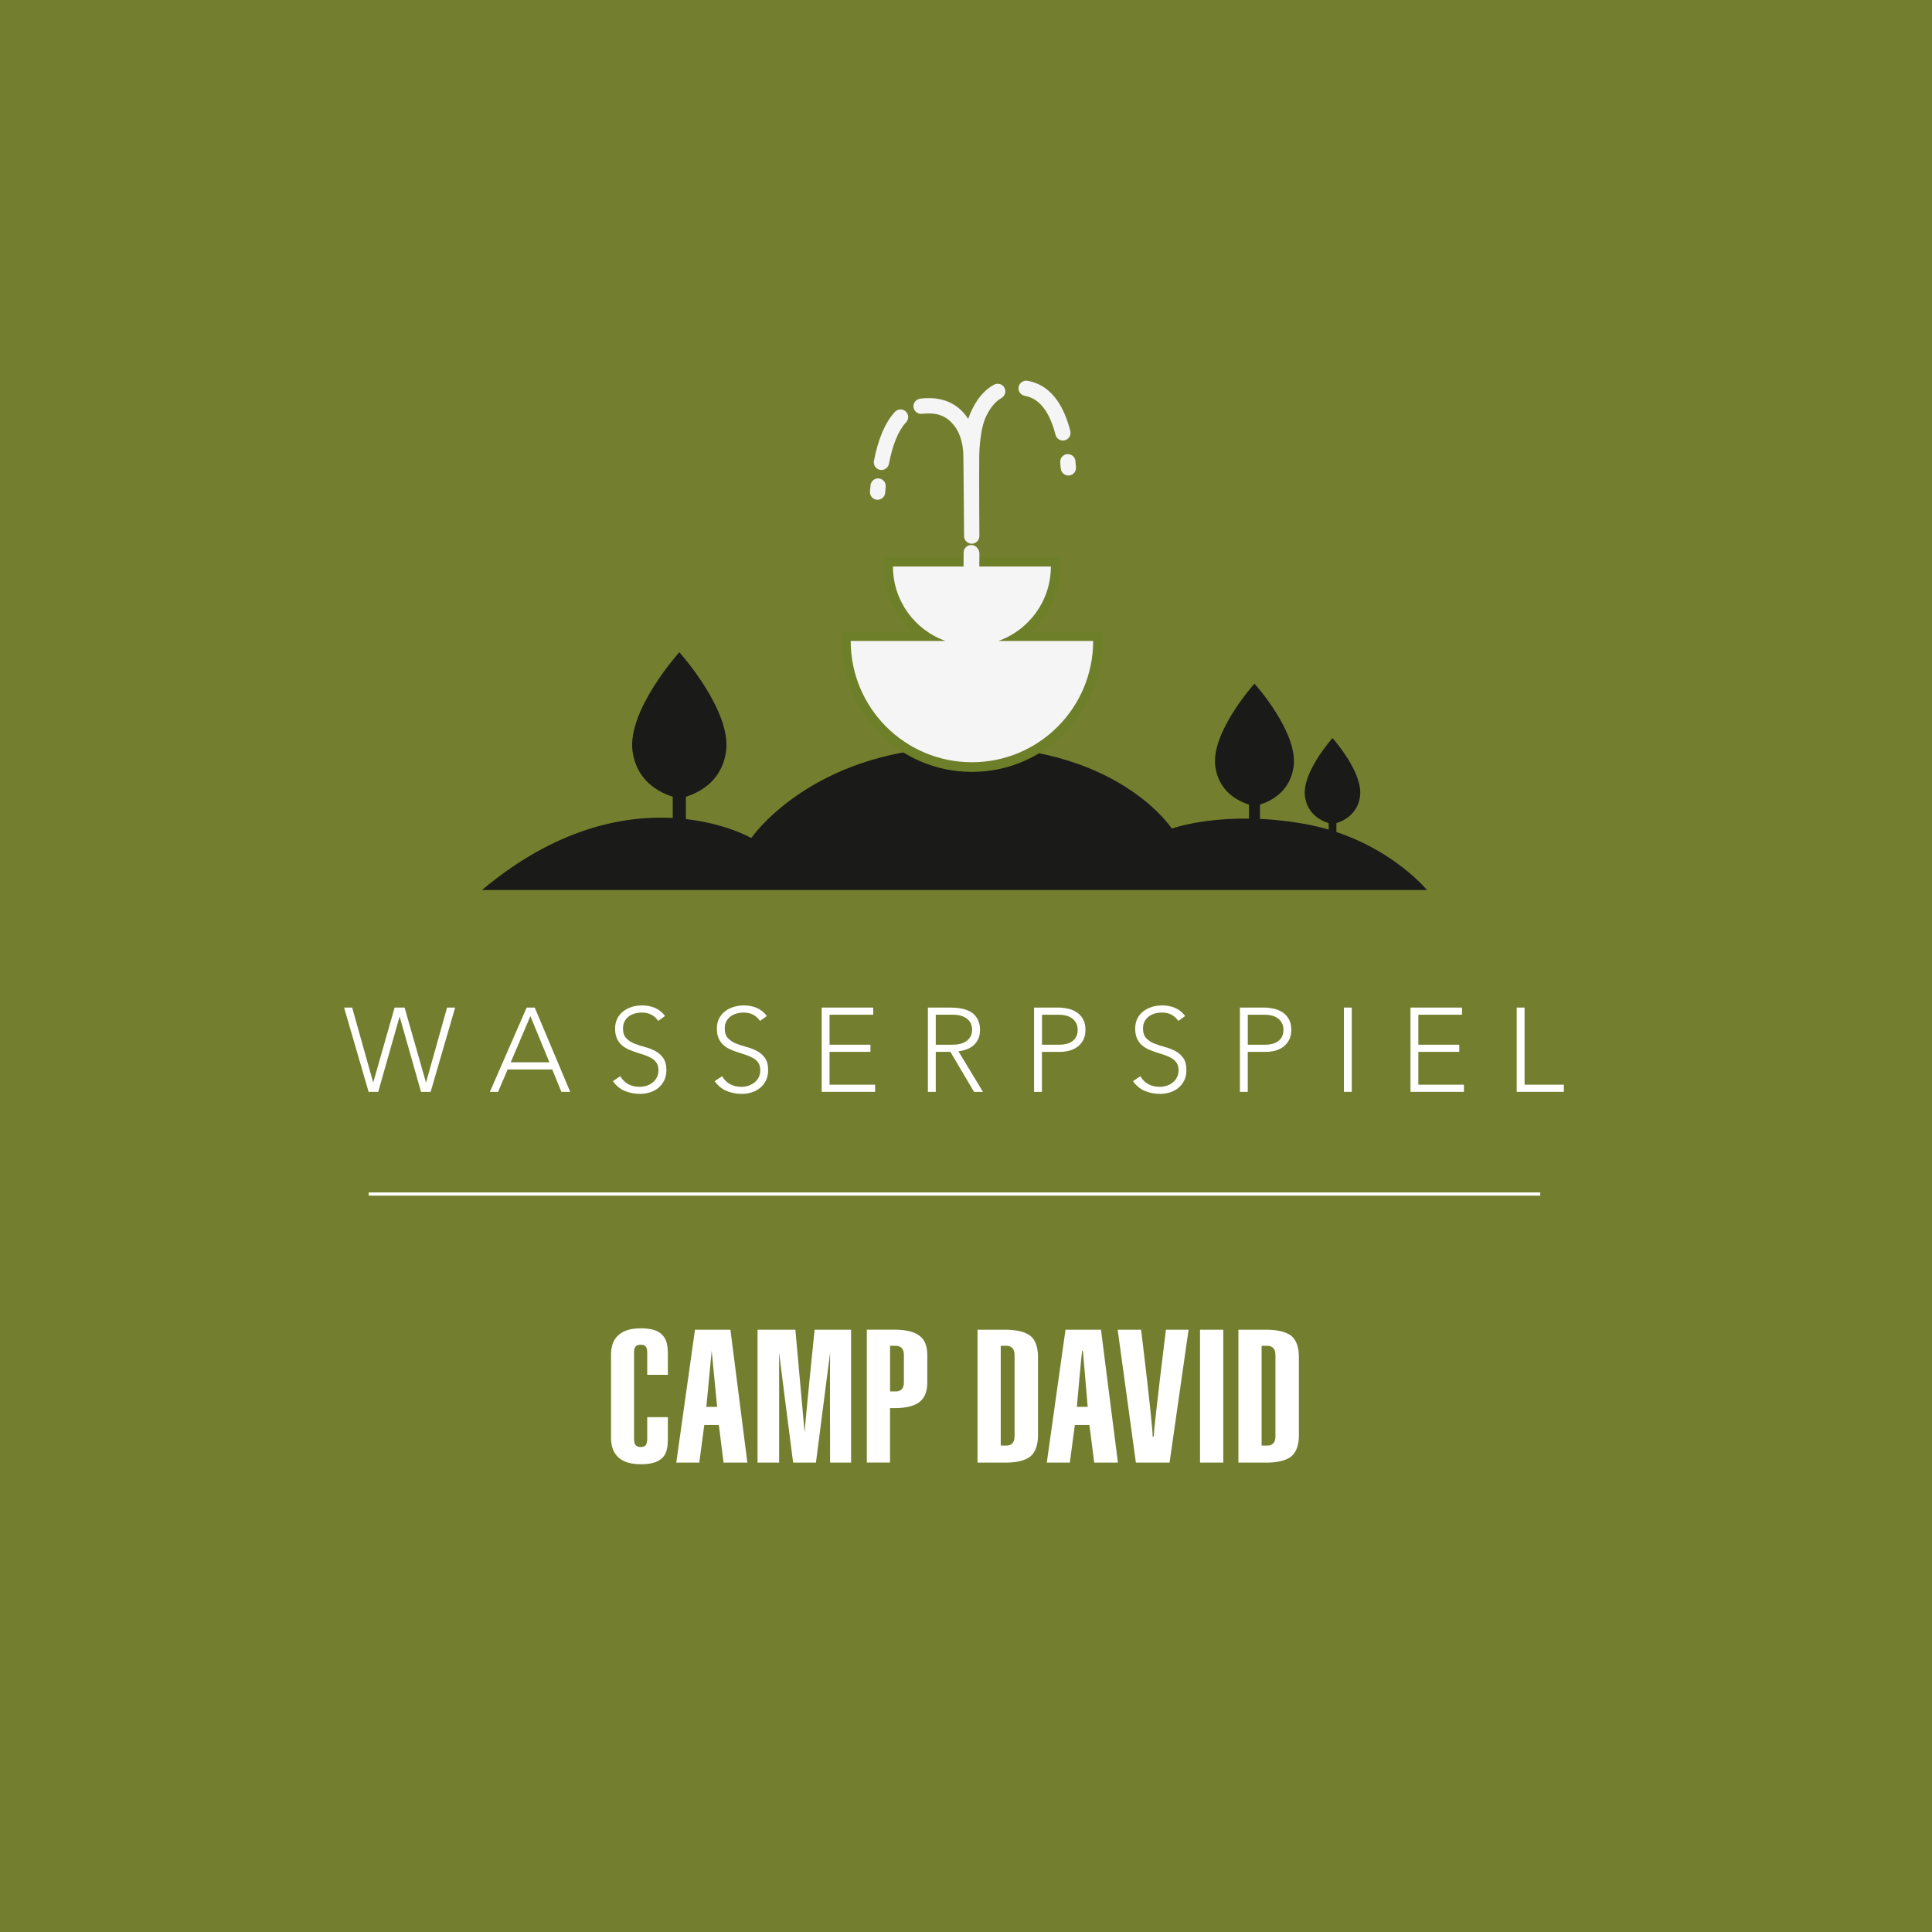 <?xml version="1.0" encoding="utf-8"?><svg id="Ebene_2" xmlns="http://www.w3.org/2000/svg" viewBox="0 0 600 600"><defs><style>.cls-1{fill:#f5f5f5;}.cls-2{fill:#fff;}.cls-3{fill:#737f2e;}.cls-4{fill:#1a1a18;}.cls-5{fill:#6e7f29;}.cls-6{fill:none;stroke:#fff;stroke-miterlimit:10;}</style></defs><g id="Ebene_1-2"><rect class="cls-3" width="600" height="600"/><g><path class="cls-4" d="M210.97,202.55s-16.33,18.15-14.51,30.85c1.81,12.7,14.51,14.52,14.51,14.52,0,0,12.7-1.81,14.51-14.52,1.81-12.7-14.51-30.85-14.51-30.85Z"/><rect class="cls-4" x="208.93" y="238.4" width="4.08" height="20.42"/></g><g><path class="cls-2" d="M106.86,312.91h2.51l6.5,23.17h.07l6.61-23.17h3.1l6.61,23.17h.08l6.5-23.17h2.51l-7.61,26.17h-2.99l-6.61-23.28h-.07l-6.61,23.28h-2.99l-7.61-26.17Z"/><path class="cls-2" d="M163.56,312.91h2.51l11.01,26.17h-2.74l-2.84-6.95h-13.85l-2.96,6.95h-2.55l11.42-26.17Zm1.15,2.66l-6.1,14.34h12.01l-5.91-14.34Z"/><path class="cls-2" d="M192.64,334.23c.64,1.11,1.47,1.94,2.49,2.48,1.02,.54,2.19,.81,3.49,.81,.81,0,1.58-.12,2.29-.37,.71-.25,1.34-.59,1.86-1.04,.53-.44,.95-.98,1.26-1.61s.46-1.34,.46-2.12c0-.91-.19-1.66-.57-2.26-.38-.59-.89-1.08-1.53-1.46-.64-.38-1.36-.71-2.16-.98-.8-.27-1.62-.54-2.47-.81s-1.68-.58-2.48-.92-1.52-.8-2.16-1.35c-.64-.55-1.15-1.25-1.53-2.09-.38-.84-.57-1.87-.57-3.1,0-1.16,.23-2.19,.68-3.09,.45-.9,1.07-1.65,1.85-2.25,.77-.6,1.67-1.06,2.68-1.37,1.01-.31,2.07-.46,3.18-.46,1.43,0,2.75,.25,3.97,.76,1.22,.51,2.27,1.35,3.16,2.53l-2.11,1.52c-.62-.86-1.34-1.51-2.16-1.94-.83-.43-1.8-.65-2.93-.65-.79,0-1.54,.1-2.25,.31-.72,.21-1.34,.52-1.87,.92-.53,.41-.95,.92-1.27,1.53-.32,.62-.48,1.34-.48,2.18,0,1.31,.33,2.31,1,3.01,.67,.7,1.5,1.26,2.49,1.66,1,.41,2.08,.76,3.25,1.07,1.17,.31,2.25,.72,3.25,1.24s1.83,1.24,2.49,2.16,1,2.2,1,3.82c0,1.18-.22,2.23-.66,3.14-.44,.91-1.04,1.68-1.79,2.31-.75,.63-1.62,1.1-2.61,1.42-.98,.32-2.01,.48-3.06,.48-1.72,0-3.31-.3-4.77-.9s-2.7-1.62-3.73-3.05l2.33-1.55Z"/><path class="cls-2" d="M224.26,334.23c.64,1.11,1.47,1.94,2.49,2.48,1.02,.54,2.19,.81,3.49,.81,.81,0,1.58-.12,2.29-.37s1.34-.59,1.86-1.04c.53-.44,.95-.98,1.26-1.61,.31-.63,.46-1.34,.46-2.12,0-.91-.19-1.66-.57-2.26-.38-.59-.89-1.08-1.53-1.46-.64-.38-1.36-.71-2.16-.98-.8-.27-1.63-.54-2.48-.81s-1.68-.58-2.47-.92c-.8-.34-1.52-.8-2.16-1.35-.64-.55-1.15-1.25-1.54-2.09-.38-.84-.57-1.87-.57-3.1,0-1.16,.23-2.19,.68-3.09s1.07-1.65,1.85-2.25,1.67-1.06,2.68-1.37c1.01-.31,2.07-.46,3.18-.46,1.43,0,2.75,.25,3.97,.76,1.22,.51,2.27,1.35,3.16,2.53l-2.11,1.52c-.62-.86-1.34-1.51-2.16-1.94-.83-.43-1.8-.65-2.94-.65-.79,0-1.54,.1-2.25,.31-.72,.21-1.34,.52-1.87,.92-.53,.41-.95,.92-1.27,1.53s-.48,1.34-.48,2.18c0,1.31,.33,2.31,1,3.01,.66,.7,1.5,1.26,2.49,1.66,1,.41,2.08,.76,3.25,1.07,1.17,.31,2.25,.72,3.25,1.24,1,.52,1.83,1.24,2.49,2.16,.67,.92,1,2.2,1,3.82,0,1.18-.22,2.23-.66,3.14s-1.04,1.68-1.79,2.31-1.62,1.1-2.6,1.42c-.98,.32-2.01,.48-3.07,.48-1.72,0-3.31-.3-4.76-.9-1.46-.6-2.7-1.62-3.73-3.05l2.33-1.55Z"/><path class="cls-2" d="M255.18,312.91h16v2.22h-13.56v9.31h12.71v2.22h-12.71v10.2h14.15v2.22h-16.59v-26.17Z"/><path class="cls-2" d="M288.17,312.91h6.87c.35,0,.82,.01,1.4,.04,.59,.02,1.23,.1,1.92,.22,.69,.12,1.39,.32,2.11,.59,.71,.27,1.35,.66,1.92,1.18s1.04,1.17,1.4,1.96c.37,.79,.56,1.75,.56,2.88,0,1.26-.22,2.29-.65,3.1-.43,.81-.97,1.47-1.63,1.98-.65,.5-1.37,.88-2.16,1.13-.79,.25-1.54,.42-2.25,.52l7.61,12.57h-2.77l-7.35-12.42h-4.54v12.42h-2.44v-26.17Zm2.44,11.53h5.17c1.28,0,2.32-.16,3.12-.48s1.42-.71,1.86-1.18c.44-.47,.75-.97,.91-1.52,.16-.54,.24-1.03,.24-1.48s-.08-.94-.24-1.48c-.16-.54-.46-1.05-.91-1.52-.44-.47-1.06-.86-1.86-1.18-.8-.32-1.84-.48-3.12-.48h-5.17v9.31Z"/><path class="cls-2" d="M321.16,312.91h7.53c.91,0,1.87,.11,2.86,.31,1,.21,1.91,.57,2.73,1.09s1.5,1.23,2.03,2.13c.53,.9,.79,2.03,.79,3.38,0,1.18-.22,2.21-.65,3.07-.43,.86-1.01,1.57-1.73,2.13-.73,.55-1.56,.97-2.51,1.24-.95,.27-1.94,.41-2.98,.41h-5.65v12.42h-2.44v-26.17Zm2.44,11.53h5.54c.69,0,1.37-.08,2.03-.24,.66-.16,1.26-.42,1.77-.78,.52-.36,.93-.83,1.26-1.42,.32-.59,.48-1.32,.48-2.18s-.17-1.55-.5-2.14-.76-1.08-1.29-1.46c-.53-.38-1.14-.66-1.83-.83-.69-.17-1.38-.26-2.07-.26h-5.39v9.31Z"/><path class="cls-2" d="M354.15,334.23c.64,1.11,1.47,1.94,2.49,2.48,1.02,.54,2.18,.81,3.49,.81,.81,0,1.58-.12,2.29-.37,.72-.25,1.34-.59,1.87-1.04,.53-.44,.95-.98,1.26-1.61,.31-.63,.46-1.34,.46-2.12,0-.91-.19-1.66-.57-2.26s-.89-1.08-1.53-1.46c-.64-.38-1.36-.71-2.16-.98-.8-.27-1.63-.54-2.48-.81-.85-.27-1.67-.58-2.47-.92-.8-.34-1.52-.8-2.16-1.35-.64-.55-1.15-1.25-1.53-2.09-.38-.84-.57-1.87-.57-3.1,0-1.16,.23-2.19,.68-3.09,.46-.9,1.07-1.65,1.85-2.25,.78-.6,1.67-1.06,2.68-1.37,1.01-.31,2.07-.46,3.18-.46,1.43,0,2.75,.25,3.97,.76,1.22,.51,2.27,1.35,3.16,2.53l-2.11,1.52c-.62-.86-1.34-1.51-2.16-1.94-.83-.43-1.8-.65-2.94-.65-.79,0-1.54,.1-2.25,.31-.71,.21-1.34,.52-1.87,.92-.53,.41-.95,.92-1.28,1.53-.32,.62-.48,1.34-.48,2.18,0,1.31,.33,2.31,1,3.01,.66,.7,1.5,1.26,2.49,1.66s2.08,.76,3.25,1.07c1.17,.31,2.25,.72,3.25,1.24,1,.52,1.83,1.24,2.49,2.16,.67,.92,1,2.2,1,3.82,0,1.18-.22,2.23-.66,3.14-.44,.91-1.04,1.68-1.79,2.31-.75,.63-1.62,1.1-2.6,1.42-.99,.32-2.01,.48-3.07,.48-1.72,0-3.31-.3-4.76-.9-1.45-.6-2.7-1.62-3.73-3.05l2.33-1.55Z"/><path class="cls-2" d="M385.07,312.91h7.54c.91,0,1.86,.11,2.86,.31,1,.21,1.91,.57,2.73,1.09s1.5,1.23,2.03,2.13c.53,.9,.79,2.03,.79,3.38,0,1.18-.22,2.21-.65,3.07-.43,.86-1.01,1.57-1.73,2.13-.73,.55-1.57,.97-2.51,1.24-.95,.27-1.94,.41-2.98,.41h-5.65v12.42h-2.44v-26.17Zm2.44,11.53h5.54c.69,0,1.37-.08,2.03-.24,.66-.16,1.26-.42,1.77-.78,.52-.36,.94-.83,1.26-1.42,.32-.59,.48-1.32,.48-2.18s-.17-1.55-.5-2.14-.76-1.08-1.29-1.46-1.14-.66-1.83-.83c-.69-.17-1.38-.26-2.07-.26h-5.39v9.31Z"/><path class="cls-2" d="M417.36,312.91h2.44v26.17h-2.44v-26.17Z"/><path class="cls-2" d="M438.04,312.91h16v2.22h-13.56v9.31h12.71v2.22h-12.71v10.2h14.15v2.22h-16.59v-26.17Z"/><path class="cls-2" d="M471.03,312.91h2.44v23.95h12.19v2.22h-14.63v-26.17Z"/></g><line class="cls-6" x1="114.51" y1="370.81" x2="478.33" y2="370.81"/><g><path class="cls-4" d="M149.68,276.4H443.16s-13.21-16.15-38.15-20.55c-24.95-4.4-41.09,1.47-41.09,1.47,0,0-19.08-29.36-73.37-24.96-40.45,3.28-57.23,27.89-57.23,27.89,0,0-38.15-22.02-83.64,16.15Z"/><g><path class="cls-4" d="M413.82,229.22s9.61,10.68,8.54,18.16c-1.07,7.48-8.54,8.54-8.54,8.54,0,0-7.47-1.07-8.54-8.54-1.07-7.48,8.54-18.16,8.54-18.16Z"/><rect class="cls-4" x="412.62" y="250.31" width="2.4" height="12.02" transform="translate(827.65 512.64) rotate(180)"/></g><g><path class="cls-4" d="M389.59,212.3s13.66,15.19,12.15,25.82c-1.52,10.63-12.15,12.15-12.15,12.15,0,0-10.63-1.52-12.15-12.15-1.52-10.63,12.15-25.82,12.15-25.82Z"/><rect class="cls-4" x="387.88" y="242.3" width="3.42" height="17.09" transform="translate(779.18 501.69) rotate(180)"/></g><g><path class="cls-1" d="M301.84,238.22c-21.59,0-39.15-17.57-39.15-39.17v-1.5h24.65c-7.07-4.76-11.52-12.83-11.52-21.61v-1.5h52.04v1.5c0,8.79-4.45,16.85-11.52,21.61h24.65v1.5c0,21.6-17.56,39.17-39.15,39.17Z"/><path class="cls-5" d="M326.36,175.94c0,10.66-6.8,19.73-16.3,23.11h29.43c0,20.8-16.86,37.67-37.65,37.67s-37.65-16.86-37.65-37.67h29.43c-9.5-3.38-16.3-12.45-16.3-23.11h49.04m3-3h-55.04v3c0,7.77,3.29,15.01,8.74,20.11h-21.87v3c0,22.42,18.24,40.67,40.65,40.67s40.65-18.24,40.65-40.67v-3h-21.87c5.45-5.11,8.74-12.34,8.74-20.11v-3h0Z"/></g><g><path class="cls-1" d="M277.94,127.9c-3,3.21-5.2,8.33-6.53,15.24-.25,1.29,.6,2.53,1.88,2.78,.15,.03,.3,.04,.45,.04,1.11,0,2.11-.79,2.33-1.93,1.15-6.01,2.95-10.35,5.33-12.89,.9-.96,.85-2.46-.11-3.35-.96-.9-2.46-.85-3.35,.11Z"/><path class="cls-1" d="M272.94,148.58c-1.3-.12-2.46,.83-2.59,2.14-.06,.63-.12,1.28-.17,1.94-.1,1.31,.88,2.45,2.18,2.55,.06,0,.12,0,.18,0,1.23,0,2.27-.95,2.36-2.19,.05-.63,.1-1.25,.16-1.85,.12-1.31-.83-2.46-2.14-2.59Z"/><path class="cls-1" d="M304.23,189.99v-1.9c0-.44-.14-.85-.35-1.2,.04-.17,.06-.34,.06-.52v-2.64c.17-.32,.22-11.85,.22-11.85,0-.51-.17-.98-.45-1.37-.4-.75-1.17-1.26-2.08-1.26h0c-1.31,0-2.37,1.06-2.37,2.36l-.06,14.74c0,.45,.13,.86,.34,1.22-.04,.17-.06,.35-.06,.54v1.9c.01,.69,.31,1.3,.78,1.73-.65,.42-1.08,1.15-1.09,1.98v1.9c-.01,1.31,1.05,2.38,2.36,2.38h0c1.31,0,2.37-1.06,2.37-2.36v-1.9c.01-.7-.29-1.32-.77-1.75,.66-.42,1.09-1.16,1.09-2Z"/><path class="cls-1" d="M330.7,136.73c1.27-.33,2.03-1.62,1.7-2.89-2.39-9.24-6.87-14.48-13.32-15.58-1.29-.22-2.52,.65-2.74,1.94-.22,1.29,.65,2.52,1.94,2.74,4.44,.76,7.65,4.83,9.52,12.09,.28,1.07,1.24,1.78,2.29,1.78,.2,0,.4-.03,.6-.08Z"/><path class="cls-1" d="M308.59,119.53c-4.09,2.27-6.58,6.68-7.91,10.57h0c-2.69-4.21-6.87-6.44-12.13-6.45-.68,0-1.59,0-2.63,.13-1.15,.14-2.14,1-2.24,2.15-.13,1.58,1.21,2.77,2.68,2.58,.8-.11,1.54-.11,2.19-.11,3.71,0,6.26,1.53,8.23,4.39,2.39,3.48,2.37,8.12,2.4,8.72,.04,.77,.22,24.97,.22,24.97,0,1.31,1.07,2.37,2.38,2.37h0c1.31,0,2.37-1.07,2.37-2.38,0,0-.11-16.99-.04-25.21,.02-1.96,.44-7.73,1.67-10.87,1.07-2.73,2.89-5.49,5.19-6.76,1.3-.72,1.69-2.47,.65-3.66-.74-.86-2.03-1-3.02-.45Z"/><path class="cls-1" d="M333.99,143.17c-.13-1.3-1.28-2.26-2.6-2.13-1.3,.13-2.26,1.29-2.13,2.6,.06,.6,.11,1.21,.16,1.84,.1,1.24,1.14,2.19,2.36,2.19,.06,0,.12,0,.19,0,1.31-.1,2.28-1.24,2.18-2.55-.05-.67-.11-1.31-.17-1.95Z"/></g></g><g><path class="cls-2" d="M219.36,436.91l1.66-17.43,1.69,17.43h-3.36Zm-3.53-23.95l-5.81,41.26h7.15l1.55-11.68h4.53l1.46,11.68h7.39l-5.26-41.26h-11.01Z"/><path class="cls-2" d="M280.71,429.32c0,.96-.24,1.67-.67,2.14-.35,.34-.85,.57-1.46,.65-.18,.02-2.16,0-2.16,0v-14.15s1.99-.03,2.16,0c.61,.08,1.11,.34,1.46,.7,.44,.47,.67,1.17,.67,2.14v8.51h0Zm4.85-14.49c-1.52-1.15-3.82-1.77-6.98-1.88h-9.38v41.26h7.21v-16.92s1.9,.03,2.16,0c3.15-.08,5.49-.73,7.01-1.91,1.61-1.25,2.4-3.28,2.4-6.07v-8.51c0-2.74-.79-4.75-2.43-5.97h0Z"/><path class="cls-2" d="M396.1,446.09c0,.94-.23,1.66-.67,2.14-.35,.36-.85,.63-1.49,.7-.18,.03-2.13,0-2.13,0v-30.97s1.95-.03,2.13,0c.64,.08,1.14,.34,1.49,.7,.44,.47,.67,1.17,.67,2.14v25.28h0Zm4.88-31.25c-1.49-1.15-3.83-1.77-7.04-1.88h-9.34v41.26h9.34c3.21-.08,5.55-.73,7.04-1.88,1.6-1.27,2.4-3.67,2.4-6.46v-24.56c0-2.82-.79-5.24-2.4-6.49h0Z"/><path class="cls-2" d="M315.08,446.09c0,.94-.23,1.66-.67,2.14-.35,.36-.85,.63-1.49,.7-.18,.03-2.13,0-2.13,0v-30.97s1.95-.03,2.13,0c.64,.08,1.14,.34,1.49,.7,.44,.47,.67,1.17,.67,2.14v25.28h0Zm4.88-31.25c-1.49-1.15-3.83-1.77-7.04-1.88h-9.34v41.26h9.34c3.21-.08,5.55-.73,7.04-1.88,1.6-1.27,2.4-3.67,2.4-6.46v-24.56c0-2.82-.79-5.24-2.4-6.49h0Z"/><path class="cls-2" d="M358.29,446.14h-.32c-.03-4.12-3.59-33.18-3.59-33.18h-7.28l5.66,41.26h10.46l5.9-41.26h-7.04s-3.65,29.53-3.79,33.18h0Z"/><polygon class="cls-2" points="372.68 454.22 379.9 454.22 379.9 412.96 372.68 412.96 372.68 454.22 372.68 454.22"/><path class="cls-2" d="M334.43,436.91s1.46-16.8,1.66-17.43h.21c.23,2.4,1.49,17.43,1.49,17.43h-3.35Zm7.48-23.95h-11.01l-5.81,41.26h7.16l1.55-11.68h4.53l1.49,11.68h7.36l-5.26-41.26h0Z"/><path class="cls-2" d="M198.98,412.52c-3.03,0-5.32,.69-6.87,2.07-1.57,1.35-2.35,3.4-2.35,6.08v25.91c0,2.66,.77,4.67,2.35,6.08,1.55,1.38,3.84,2.07,6.87,2.07s5.09-.51,6.63-1.89c1.55-1.41,1.8-3.6,1.8-6.26v-6.46h-6.41v6.67c0,.97-.17,1.63-.46,2.01-.31,.39-.86,.59-1.57,.59s-1.26-.2-1.57-.59c-.34-.38-.49-1.04-.49-2.01v-26.65c0-.95,.14-1.61,.49-1.97,.31-.38,.83-.56,1.57-.56s1.26,.18,1.57,.56c.29,.36,.46,1.02,.46,1.97v6.82h6.41v-6.28c0-2.68-.31-4.65-1.71-6.11-1.44-1.49-3.72-2.04-6.72-2.04h0Z"/><path class="cls-2" d="M249.89,444.95l-2.88-31.99h-11.75v41.26h6.7s.03-32.66,0-34.09c0,0,3.18,25.2,4.35,34.09h7.09l4.39-34.09c-.09,2.97,0,34.09,0,34.09h6.52v-41.26h-11.33s-3.01,29.33-3.1,31.99h0Z"/></g></g></svg>